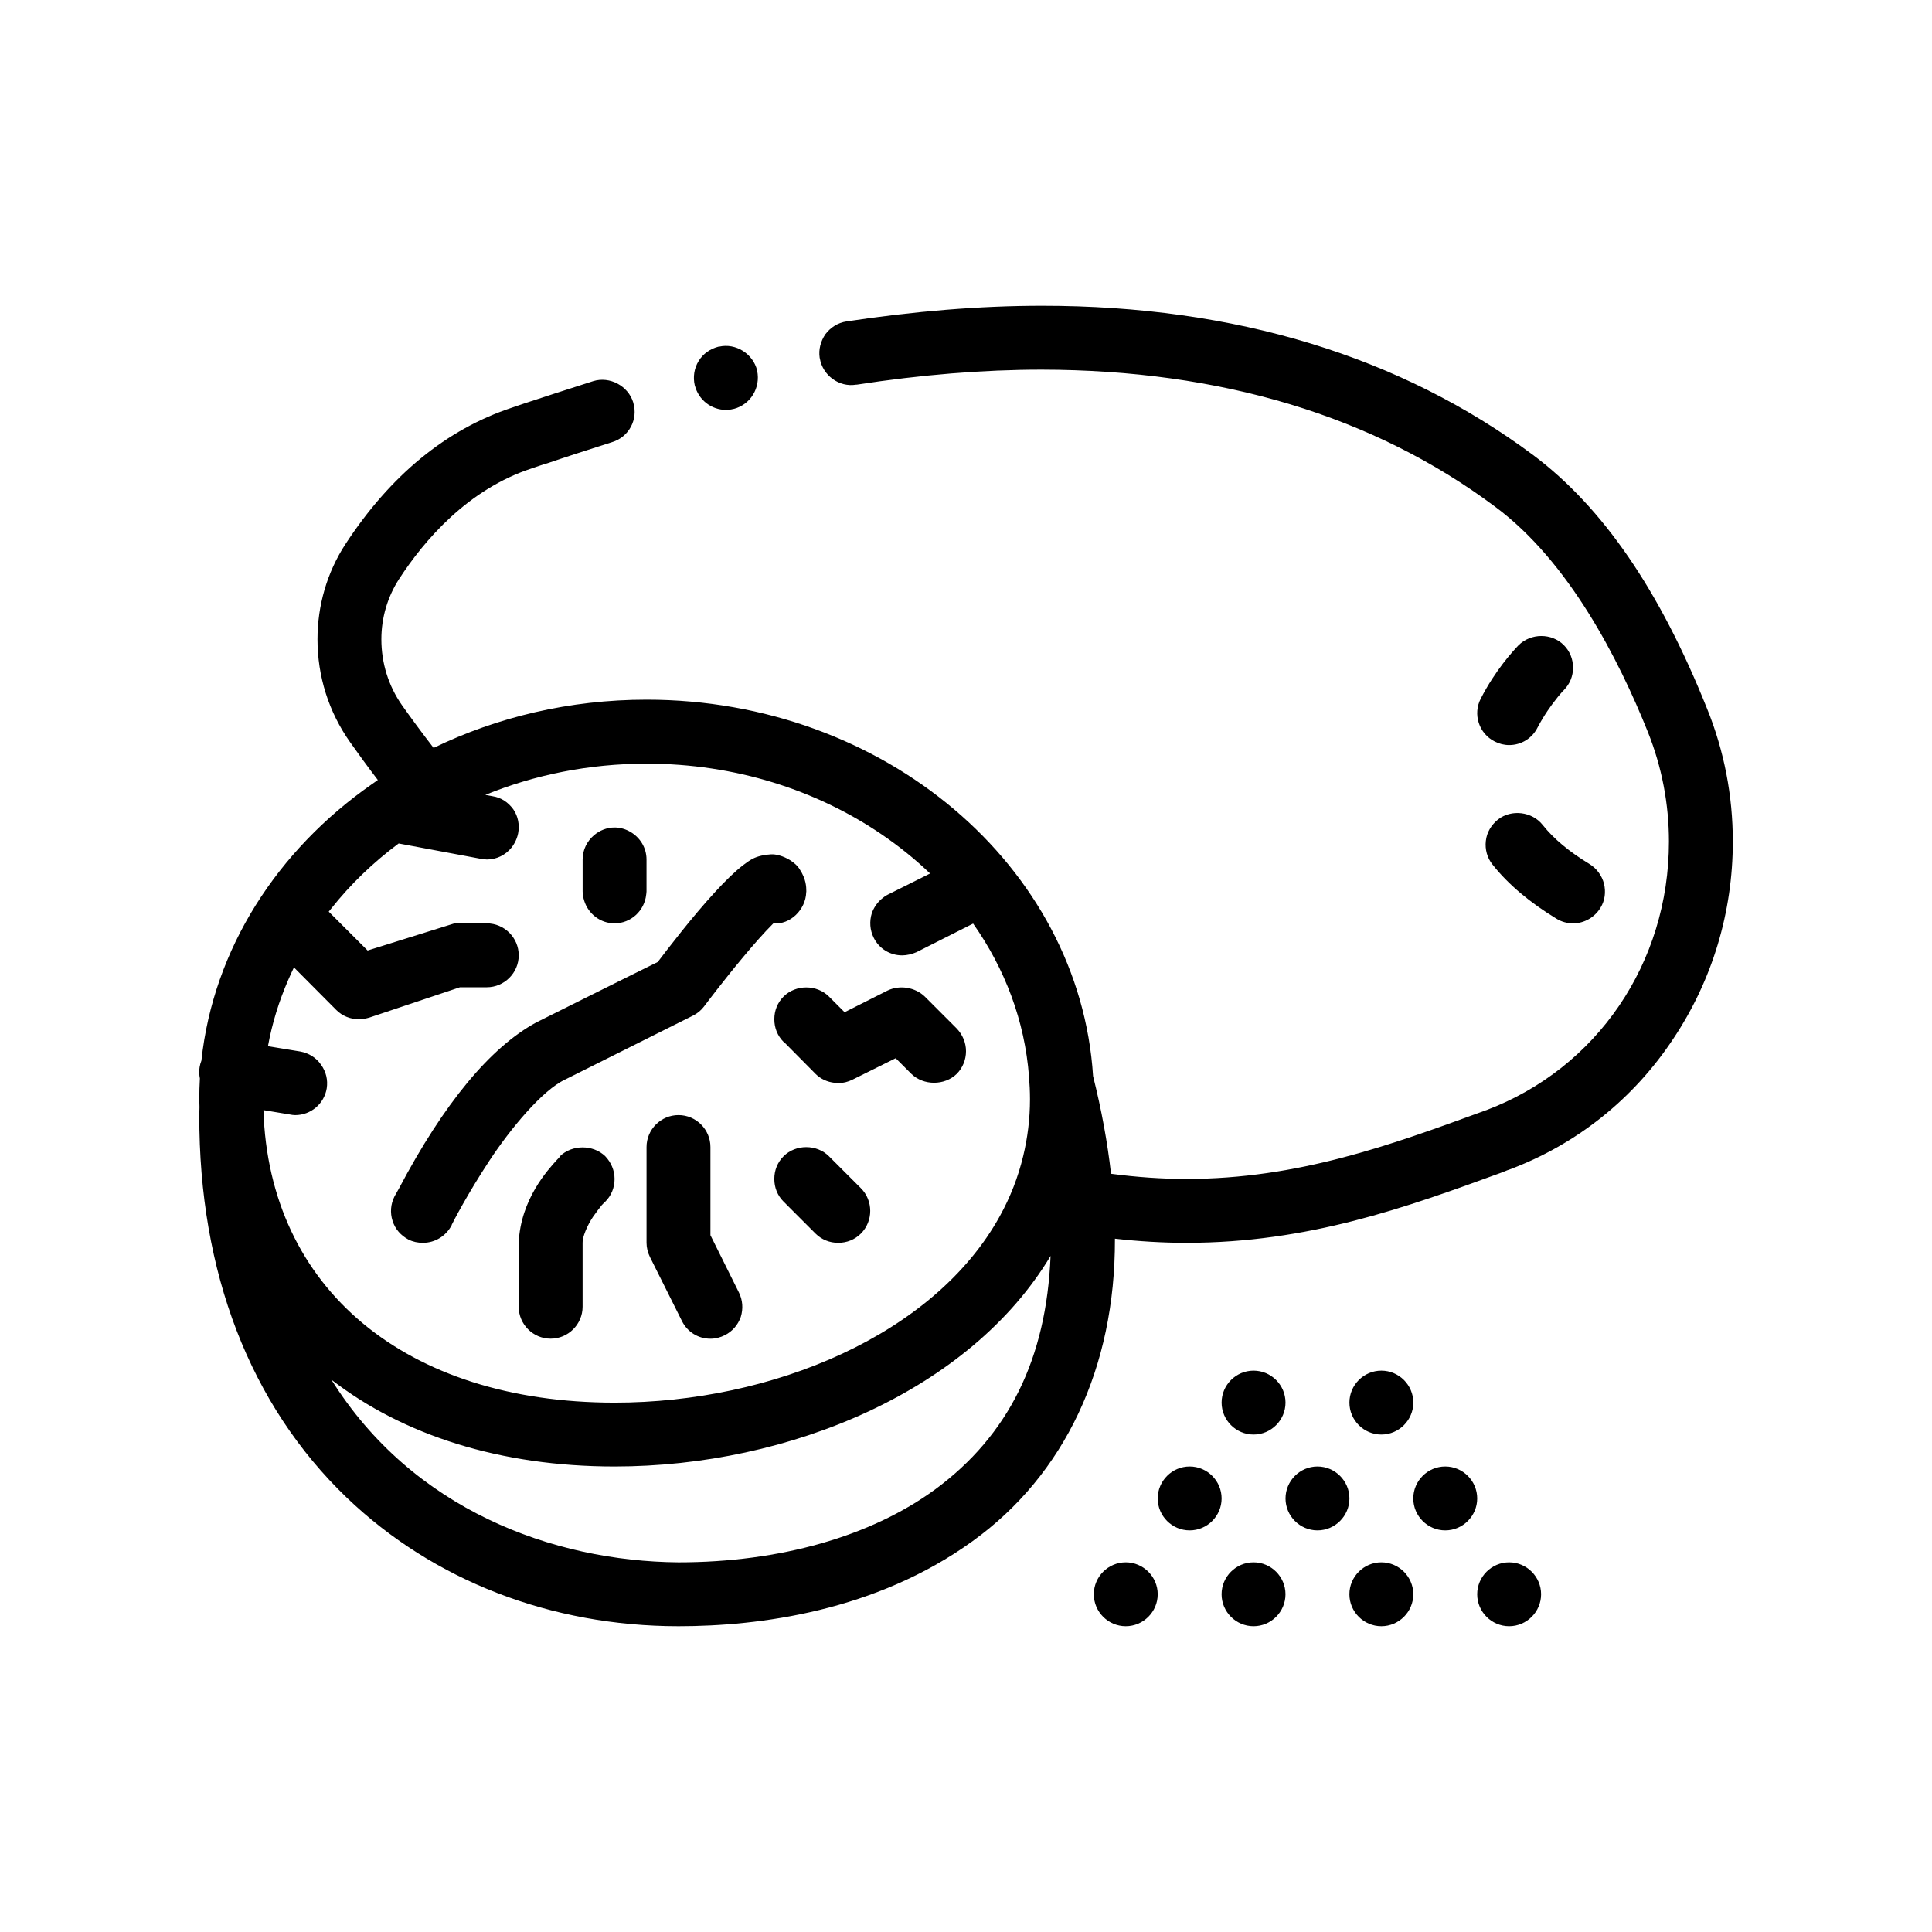 <?xml version="1.0" encoding="UTF-8"?>
<!-- Uploaded to: ICON Repo, www.iconrepo.com, Generator: ICON Repo Mixer Tools -->
<svg fill="#000000" width="800px" height="800px" version="1.1" viewBox="144 144 512 512" xmlns="http://www.w3.org/2000/svg">
 <path d="m596.35 331.71c-12.531-31.328-27.605-53.258-45.977-67.059-35.227-26.242-79.082-39.621-130.14-39.621h-0.172c-16.34 0-33.781 1.438-51.73 4.152-2.289 0.336-4.231 1.602-5.586 3.379-1.27 1.867-1.859 4.066-1.523 6.266 0.012 0.051 0.031 0.098 0.039 0.152 0.754 4.492 5.098 7.715 9.617 6.961h0.168c16.938-2.621 33.449-3.977 49.027-3.977 47.504 0.082 87.969 12.277 120.15 36.32 19.555 14.48 32.762 40.473 40.473 59.691 3.723 9.309 5.586 19.133 5.586 29.039 0 32.18-19.051 60.121-48.43 71.203-0.422 0.082-0.848 0.344-1.438 0.516-23.875 8.715-48.512 17.695-77.98 17.695-6.543 0-13.211-0.469-20-1.367-0.941-8.305-2.516-16.953-4.758-25.871-3.531-55.547-55.246-99.77-118.33-99.77-20.418 0-39.645 4.637-56.438 12.785-3.152-4.082-5.953-7.891-8.34-11.266-3.637-5.168-5.5-11.262-5.5-17.527 0-5.672 1.605-11.168 4.66-15.914 6.691-10.328 18.289-23.871 35.223-29.379 1.27-0.422 2.625-0.934 4.152-1.359 4.656-1.602 10.496-3.473 17.105-5.586 4.453-1.34 6.977-6.027 5.606-10.484-0.012-0.035-0.012-0.066-0.02-0.102-1.352-4.316-6.184-6.938-10.586-5.582-7.195 2.281-13.371 4.312-18.285 5.918l-3.219 1.098c-17.441 5.762-32.258 17.949-44.199 36.242-4.828 7.445-7.367 16.172-7.367 25.145 0 9.824 2.961 19.227 8.637 27.27 2.141 3.047 4.609 6.43 7.356 10.031-0.328 0.215-0.637 0.453-0.957 0.676-0.223 0.152-0.438 0.309-0.656 0.457-24.973 17.422-41.961 43.555-45.145 73.25-0.211 0.539-0.379 1.102-0.473 1.699-0.172 1.039-0.117 2.051 0.07 3.019-0.102 1.805-0.156 3.621-0.156 5.445 0 0.719 0.035 1.422 0.051 2.137-0.02 0.699-0.051 1.391-0.051 2.102-0.086 41.742 13.461 76.789 39.031 101.35 22.945 22.012 54.184 34.121 87.969 34.121 21.418 0 52.238-3.977 77.891-22.52 24.469-17.613 37.848-46.062 37.762-80.016 0-0.055-0.004-0.105-0.004-0.168 6.41 0.727 12.727 1.098 18.969 1.098 32.34 0 58.25-9.402 83.309-18.547l0.594-0.246c0.332-0.09 0.676-0.258 1.098-0.43l0.508-0.168c17.863-6.691 32.934-18.711 43.52-34.723 10.328-15.488 15.75-33.527 15.75-52.238 0-12.098-2.281-24.031-6.859-35.297zm-204.56 207.02c-17.012 12.445-41.145 19.305-67.984 19.305-33.398-0.277-70.512-14.066-91.992-48.41 18.953 14.676 44.699 23.008 75.059 23.008 46.535 0 94.254-20.25 115.54-55.801-1.109 27.234-11.082 47.508-30.617 61.898zm-169.89-138.36 0.977 0.984 5.965 5.996 4.277 4.301c1.605 1.602 3.723 2.453 6.012 2.453 0.934 0 1.777-0.172 2.707-0.422l24.047-8.047h7.113c4.656 0 8.469-3.812 8.469-8.469s-3.812-8.465-8.469-8.465h-8.555l-23.023 7.195-4.352-4.352-5.953-5.949c0.207-0.266 0.434-0.523 0.645-0.789 5.082-6.422 11.105-12.234 17.891-17.277l9.699 1.809 9.09 1.699 3.043 0.57c0.465 0.082 0.934 0.145 1.402 0.156 0.039 0.004 0.086 0.016 0.125 0.016 2.625 0 4.988-1.215 6.551-3.16 0.312-0.395 0.59-0.816 0.832-1.266 0.418-0.77 0.742-1.613 0.918-2.519 0.422-2.203 0-4.488-1.273-6.348-1.352-1.863-3.219-3.133-5.5-3.477l-1.918-0.359c13.004-5.297 27.473-8.273 42.734-8.273 23.453 0 45.062 7.008 62.27 18.73 4.613 3.141 8.926 6.602 12.855 10.379l-1.445 0.727-9.758 4.875c-0.629 0.316-1.184 0.73-1.703 1.18-1.137 0.996-2.012 2.273-2.535 3.734-0.676 2.203-0.508 4.488 0.508 6.523 1.438 2.883 4.312 4.656 7.535 4.656 1.27 0 2.625-0.336 3.809-0.852l11.504-5.809 3.492-1.762c8.418 11.945 13.684 25.762 14.812 40.551 0.152 1.977 0.258 3.961 0.258 5.969 0 5.269-0.645 10.309-1.809 15.121-0.672 2.785-1.523 5.496-2.543 8.125-1.043 2.676-2.262 5.269-3.648 7.777-17.336 31.422-60.246 49.414-102.07 49.414-55.445 0-91.637-30.328-93.07-77.527l6.953 1.152c0.508 0.09 0.938 0.176 1.441 0.176 4.144 0 7.703-2.969 8.379-7.109 0.336-2.207-0.172-4.41-1.523-6.266-1.273-1.859-3.219-3.047-5.422-3.473l-6.047-0.992-2.586-0.43c1.109-6.09 2.938-11.98 5.391-17.598 0.484-1.109 0.973-2.203 1.5-3.281zm106.22-154.25c-0.508-2.207-0.172-4.492 1.02-6.445 1.188-1.945 3.047-3.219 5.25-3.805h0.172c4.402-1.02 8.973 1.859 10.078 6.258 0.012 0.047 0.012 0.09 0.016 0.137 0.934 4.523-1.754 8.938-6.195 10.105h-0.09c-0.676 0.176-1.27 0.258-1.945 0.258-3.949 0-7.309-2.676-8.273-6.434-0.012-0.016-0.027-0.043-0.031-0.074zm-80.094 221.4c-0.68-2.117-0.508-4.398 0.508-6.43 0-0.086 0.086-0.086 0.086-0.168 0.086-0.09 0.508-0.934 1.102-1.949 11.934-22.605 24.215-37.422 36.406-44.027 4.559-2.277 9.113-4.555 13.355-6.664 2.953-1.473 5.754-2.867 8.273-4.117 3.379-1.676 6.266-3.109 8.383-4.156 0.852-0.422 1.578-0.777 2.16-1.062 2.695-3.527 9.094-11.934 15.281-18.641 2.574-2.793 5.113-5.297 7.332-7.012 0.336-0.258 0.59-0.422 0.934-0.68 0.379-0.281 0.785-0.562 1.254-0.832 1.094-0.629 2.57-1.184 5.176-1.367 1.34-0.105 3.324 0.453 5.027 1.496 1.098 0.672 2.082 1.535 2.68 2.562 1.605 2.457 1.699 4.488 1.699 5.762 0 0.086-0.023 0.172-0.031 0.258-0.152 4.625-4.289 8.625-8.695 8.211l-0.336 0.336c-2.031 2.035-4.746 5.078-7.703 8.629-5.133 6.133-9.836 12.379-10.277 12.969-0.012 0.016-0.047 0.066-0.051 0.07-0.848 1.098-1.777 1.859-2.969 2.453 0 0-1.785 0.891-4.742 2.367-2.254 1.129-5.184 2.594-8.57 4.289l-20.555 10.277c-6.016 2.797-14.559 13.125-20.066 21.508-5.754 8.723-9.738 16.43-9.992 17.012v0.09c-1.527 2.875-4.402 4.656-7.621 4.656-1.355 0-2.625-0.258-3.809-0.852-2.039-1.09-3.566-2.789-4.238-4.988zm56.383-17.098c1.523 1.605 2.457 3.723 2.457 6.012 0 2.281-0.848 4.402-2.457 6.012 0 0-0.336 0.258-0.934 0.926-0.676 0.852-1.523 1.949-2.289 3.047-1.605 2.371-2.875 5.508-2.793 6.941v16.934c0 4.656-3.812 8.469-8.469 8.469s-8.465-3.812-8.465-8.469v-16.934c0.508-11.598 7.789-19.387 10.156-22.016 0.336-0.336 0.676-0.68 0.676-0.762 0.09-0.082 0.09-0.082 0.09-0.168 3.223-3.125 8.809-3.125 12.027 0.008zm35.395 36.07c1.02 2.035 1.184 4.312 0.508 6.516-0.762 2.117-2.203 3.812-4.231 4.832-1.18 0.594-2.453 0.934-3.809 0.934-3.219 0-6.098-1.777-7.535-4.656l-8.465-16.934c-0.594-1.195-0.934-2.543-0.934-3.812v-25.398c0-4.656 3.809-8.469 8.469-8.469 4.656 0 8.465 3.812 8.465 8.469v23.367zm32.344-27.605c3.293 3.301 3.293 8.715 0 12.02-1.605 1.602-3.723 2.453-6.016 2.453-2.289 0-4.398-0.852-6.012-2.453l-8.465-8.469c-1.613-1.605-2.457-3.727-2.457-6.012 0-2.289 0.848-4.402 2.457-6.012 3.215-3.219 8.801-3.219 12.02 0zm-8.469-50.797 4.144 4.152 11.43-5.762c3.219-1.523 7.281-0.84 9.824 1.613l8.465 8.469c1.523 1.602 2.457 3.719 2.457 6.012 0 2.203-0.848 4.398-2.457 6.012-3.219 3.133-8.801 3.133-12.02 0l-4.152-4.152-11.43 5.672c-1.184 0.594-2.539 0.938-3.809 0.938-0.336 0-0.664-0.059-0.996-0.098-1.895-0.215-3.641-0.996-5.012-2.363l-0.457-0.465-7.926-8h-0.082c-1.613-1.613-2.457-3.727-2.457-6.016 0-2.289 0.848-4.41 2.457-6.012 3.215-3.219 8.801-3.219 12.02 0zm-64.863-25.395c-0.242-0.785-0.414-1.602-0.414-2.469v-8.465c0-2.57 1.184-4.856 3.012-6.414 1.48-1.258 3.371-2.055 5.457-2.055 1.527 0 2.941 0.441 4.18 1.16 2.539 1.465 4.281 4.18 4.281 7.309v8.465c0 0.301-0.059 0.59-0.09 0.883-0.453 4.238-4.027 7.586-8.379 7.586-3.785 0.008-6.981-2.543-8.047-6zm185.85 183.8c0 4.656-3.809 8.469-8.465 8.469-4.66 0-8.469-3.812-8.469-8.469s3.809-8.465 8.469-8.465c4.656 0.004 8.465 3.812 8.465 8.465zm33.871 0c0 4.656-3.809 8.469-8.465 8.469-4.66 0-8.469-3.812-8.469-8.469s3.809-8.465 8.469-8.465c4.652 0.004 8.465 3.812 8.465 8.465zm33.867 0c0 4.656-3.812 8.469-8.469 8.469-4.66 0-8.465-3.812-8.465-8.469s3.809-8.465 8.465-8.465c4.656 0.004 8.469 3.812 8.469 8.465zm-101.6 0c0 4.656-3.812 8.469-8.469 8.469s-8.465-3.812-8.465-8.469 3.809-8.465 8.465-8.465c4.652 0.004 8.469 3.812 8.469 8.465zm84.668-25.395c0 4.656-3.812 8.465-8.469 8.465s-8.469-3.809-8.469-8.465 3.809-8.469 8.469-8.469c4.656 0 8.469 3.812 8.469 8.469zm-67.734 0c0 4.656-3.809 8.465-8.465 8.465-4.66 0-8.469-3.809-8.469-8.465s3.809-8.469 8.469-8.469c4.656 0 8.465 3.812 8.465 8.469zm33.871 0c0 4.656-3.809 8.465-8.465 8.465-4.66 0-8.469-3.809-8.469-8.465s3.809-8.469 8.469-8.469c4.648 0 8.465 3.812 8.465 8.469zm0-25.402c0-4.656 3.809-8.465 8.469-8.465 4.656 0 8.465 3.809 8.465 8.465s-3.809 8.469-8.465 8.469c-4.668 0-8.469-3.812-8.469-8.469zm-33.871 0c0-4.656 3.809-8.465 8.469-8.465 4.656 0 8.465 3.809 8.465 8.465s-3.809 8.469-8.465 8.469c-4.66 0-8.469-3.812-8.469-8.469zm97.449-142.75c1.949 1.188 3.305 3.055 3.894 5.25 0.508 2.203 0.258 4.41-0.926 6.352-1.527 2.539-4.316 4.152-7.281 4.152-1.527 0-3.055-0.422-4.316-1.188-7.109-4.316-12.867-9.133-17.02-14.391-1.438-1.777-2.035-4.066-1.777-6.266 0.25-2.289 1.438-4.231 3.215-5.672 3.559-2.793 9.059-2.117 11.855 1.441 2.875 3.629 7.027 7.098 12.355 10.32zm-6.769-57.996c1.605 1.602 2.453 3.723 2.453 6.012 0 2.203-0.848 4.316-2.453 5.93-0.086 0.082-0.086 0.168-0.258 0.246-0.25 0.344-1.012 1.098-1.949 2.371-1.02 1.27-2.961 3.894-4.742 7.281-1.441 2.883-4.316 4.656-7.531 4.656-1.355 0-2.625-0.336-3.809-0.934-4.231-2.117-5.844-7.273-3.727-11.348 3.894-7.621 8.637-12.699 9.992-14.137 3.301-3.297 8.805-3.297 12.023-0.078z"/>
</svg>